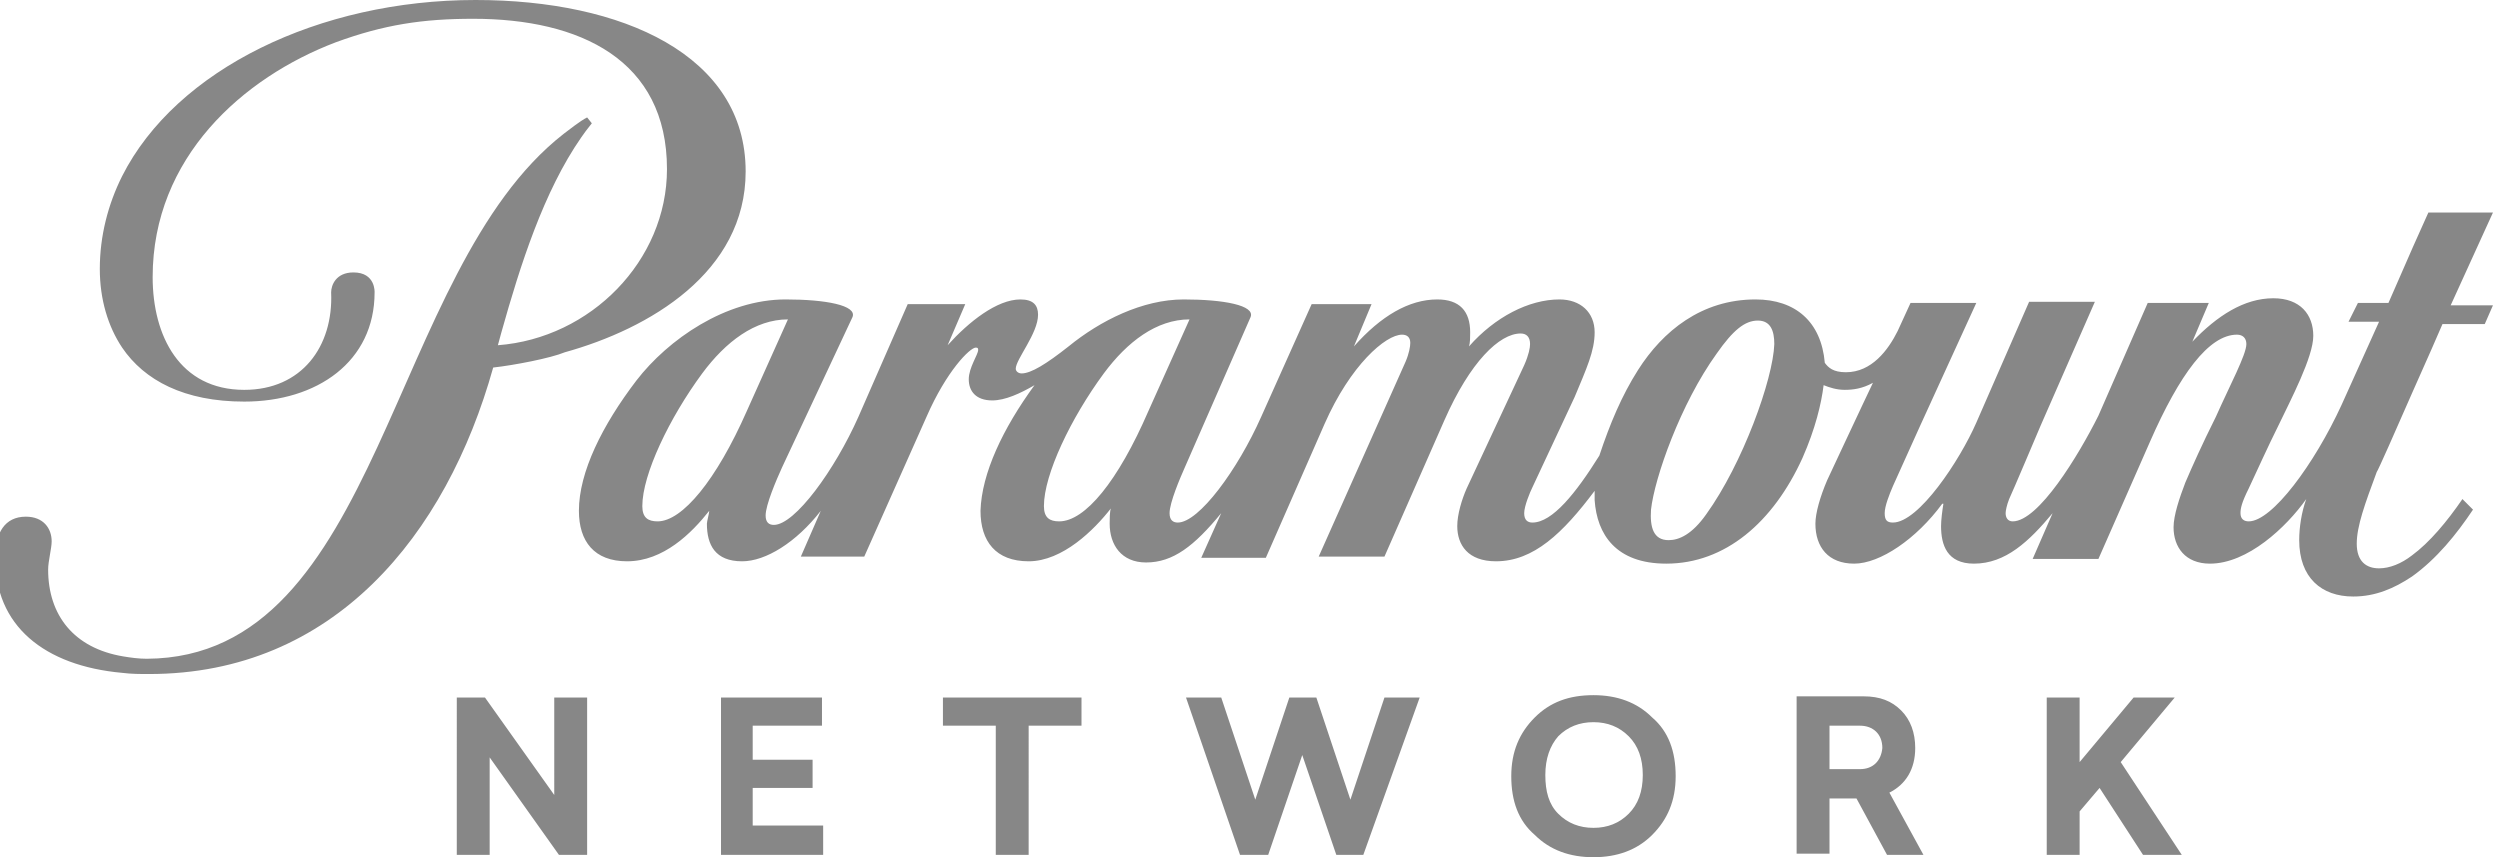 <?xml version="1.0" encoding="UTF-8"?> <!-- Generator: Adobe Illustrator 24.1.3, SVG Export Plug-In . SVG Version: 6.00 Build 0) --> <svg xmlns="http://www.w3.org/2000/svg" xmlns:xlink="http://www.w3.org/1999/xlink" version="1.1" id="Capa_1" x="0px" y="0px" viewBox="0 0 212.9 73" style="enable-background:new 0 0 212.9 73;" xml:space="preserve"> <style type="text/css"> .st0{fill:#878787;} .st1{fill-rule:evenodd;clip-rule:evenodd;fill:#878787;} .st2{fill-rule:evenodd;clip-rule:evenodd;fill:#FFFFFF;} </style> <g> <path class="st0" d="M212.3,18.1h-5.5l-1.3,2.9l-2.1,4.8h-2.6l-0.8,1.6h2.6l-3.2,7.1c-2.3,5-5.9,9.9-7.9,9.9 c-0.4,0-0.7-0.2-0.7-0.7c0-0.4,0.1-0.9,0.7-2.1c0.7-1.5,1.7-3.7,2.5-5.3c1.1-2.3,3-5.9,3-7.7c0-1.8-1.1-3.2-3.4-3.2 c-2.5,0-4.8,1.5-6.9,3.7l1.4-3.3h-5.2l-4.2,9.6c-1.7,3.4-5.1,9-7.3,9c-0.4,0-0.6-0.3-0.6-0.7c0-0.2,0.1-0.7,0.3-1.2 c0.2-0.4,2.7-6.3,2.7-6.3l4.6-10.5h-5.6L168.3,36c-1.4,3.2-4.9,8.5-7.1,8.5c-0.5,0-0.7-0.2-0.7-0.8c0-0.6,0.4-1.6,0.7-2.3l2.3-5.1 h0l4.8-10.5h-5.6l-1.1,2.4l0,0c-0.8,1.6-2.2,3.5-4.4,3.5c-1.1,0-1.5-0.4-1.8-0.8c-0.3-3.5-2.5-5.4-5.9-5.4c-4.6,0-7.9,2.7-10,6 c-1.4,2.2-2.4,4.6-3.3,7.3c-2,3.2-4,5.7-5.7,5.7c-0.4,0-0.7-0.2-0.7-0.8c0-0.6,0.5-1.8,0.7-2.2l3.6-7.7c1-2.4,1.7-3.9,1.7-5.5 c0-1.7-1.2-2.8-3-2.8c-2.6,0-5.5,1.5-7.7,4c0.1-0.3,0.1-0.8,0.1-1.2c0-1.8-0.9-2.8-2.8-2.8c-2.4,0-4.8,1.4-7.1,4l1.5-3.6h-5.1 l-4.3,9.6c-2,4.5-5.3,9-7.1,9c-0.4,0-0.7-0.2-0.7-0.8c0-0.9,0.9-3,1.3-3.9l5.6-12.8c0.4-1-2.3-1.5-5.7-1.5c-3.5,0-7.1,1.8-9.8,4 c-1.9,1.5-3.2,2.3-4,2.3c-0.3,0-0.5-0.2-0.5-0.4c0-0.8,1.9-3,1.9-4.6c0-0.8-0.4-1.3-1.5-1.3c-2,0-4.4,1.9-6.2,3.9l1.5-3.5h-4.9 l-4.2,9.6c-2,4.5-5.4,9.2-7.2,9.2c-0.4,0-0.7-0.2-0.7-0.8c0-0.9,0.9-3,1.4-4.1L72.6,27c0.4-1-2.3-1.5-5.7-1.5 c-5.1,0-10,3.4-12.7,6.9c-2.9,3.8-4.9,7.8-4.9,11.1c0,2.6,1.3,4.3,4.1,4.3c3.1,0,5.5-2.4,7-4.3c0,0.2-0.2,0.9-0.2,1.1 c0,1.8,0.7,3.2,3,3.2c2,0,4.6-1.6,6.7-4.3l-1.7,3.9h5.4l5.3-11.9c1.7-3.9,3.7-5.9,4.2-5.9c0.2,0,0.2,0.1,0.2,0.2 c0,0.4-0.8,1.5-0.8,2.5c0,1,0.6,1.8,2,1.8c1.1,0,2.4-0.6,3.6-1.3c-2.7,3.7-4.5,7.5-4.6,10.7c0,2.6,1.3,4.3,4.1,4.3 c2.9,0,5.6-2.7,7-4.5c-0.1,0.3-0.1,0.9-0.1,1.3c0,1.8,1,3.3,3.1,3.3c2.3,0,4.1-1.4,6.4-4.2l-1.7,3.8h5.5l5-11.4 c2.2-5,5.2-7.6,6.6-7.6c0.4,0,0.7,0.2,0.7,0.7c0,0.3-0.1,0.9-0.4,1.6l-7.4,16.6l5.6,0l5.1-11.6c2.2-5,4.7-7.4,6.5-7.4 c0.5,0,0.8,0.3,0.8,0.9c0,0.3-0.1,0.9-0.5,1.8l-4.9,10.5c-0.4,0.9-0.8,2.2-0.8,3.2c0,1.6,0.9,3,3.3,3c3.2,0,5.7-2.4,8.4-6l0,0.8 c0.2,2.9,1.8,5.4,6.1,5.4c5,0,9.1-3.5,11.6-9c1.1-2.5,1.6-4.6,1.8-6.2c0.5,0.2,1.1,0.4,1.8,0.4c0.7,0,1.5-0.1,2.4-0.6l-0.9,1.9 c-1,2.1-2.1,4.5-3,6.4c-0.6,1.4-1,2.8-1,3.7c0,2,1.1,3.4,3.3,3.4c2.2,0,5.3-2.1,7.5-5.1h0.1c-0.1,0.6-0.2,1.4-0.2,1.9 c0,1.6,0.5,3.2,2.8,3.2c2.7,0,4.7-1.9,6.7-4.3l-1.7,3.9h5.6l4.4-10c2.5-5.7,5-9.1,7.4-9.1c0.5,0,0.8,0.3,0.8,0.8 c0,0.9-1.4,3.5-2.6,6.2c-1.2,2.4-2,4.2-2.6,5.6c-0.5,1.3-1,2.8-1,3.8c0,1.7,1,3.1,3.1,3.1c3.2,0,6.5-3.1,8.2-5.5 c-0.4,1.1-0.6,2.4-0.6,3.5c0,3.2,1.9,4.8,4.6,4.8c1.9,0,3.5-0.7,5-1.7c2.1-1.5,3.8-3.6,5.2-5.7l-0.9-0.9c-1.3,1.9-2.8,3.7-4.3,4.8 c-0.9,0.7-1.9,1.1-2.8,1.1c-1.1,0-1.9-0.6-1.9-2.1c0-1.5,0.7-3.4,1.7-6.1c0.1-0.1,1.6-3.5,3-6.7c1.2-2.7,2.4-5.4,2.6-5.9h3.6 l0.7-1.6h-3.6L212.3,18.1z M56,44.4c-0.8,0-1.3-0.3-1.3-1.3c0-2.7,2.3-7.5,5.1-11.3c2-2.7,4.5-4.6,7.3-4.6L63.6,35 C61,40.9,58.1,44.4,56,44.4 M90.2,44.4c-0.8,0-1.3-0.3-1.3-1.3c0-2.7,2.3-7.5,5.1-11.3c2-2.7,4.5-4.6,7.3-4.6L97.8,35h0 C95.2,41,92.4,44.4,90.2,44.4 M145.3,43.8c-1.2,1.7-2.3,2.2-3.2,2.2c-1.3,0-1.6-1.1-1.5-2.6c0.3-2.7,2.5-9,5.6-13.3 c1.4-2,2.4-2.8,3.5-2.8c1.1,0,1.4,0.9,1.4,2C151,32.3,148.4,39.5,145.3,43.8 M42,31.3c-4,14.3-13.6,26.1-29.3,26.1 c-0.8,0-1.5,0-2.3-0.1c-6.6-0.6-10.9-4-10.8-9.9c0-2,0.8-3.4,2.6-3.4c1.5,0,2.2,1,2.2,2.1c0,0.6-0.3,1.7-0.3,2.4 c0,3.9,2.2,6.7,6.4,7.4c0.6,0.1,1.3,0.2,2,0.2C32.5,56,33,23.1,48,11.4c0.4-0.3,1.4-1.1,2-1.4l0.4,0.5c-0.4,0.5-0.7,0.9-0.9,1.2 c-3.2,4.6-5.2,10.9-6.8,16.6l-0.3,1.1c7.9-0.6,14.4-7.2,14.4-15c0-9.3-7.4-12.8-16.5-12.8c-4.3,0-7.6,0.5-11.7,2 C20.7,6.6,13,13.4,13,23.6c0,5,2.3,9.6,7.8,9.6c4.9,0,7.6-3.7,7.4-8.3c0-0.6,0.4-1.7,1.9-1.7c1.9,0,1.8,1.7,1.8,1.7 c0,5.9-4.9,9.3-11.1,9.3c-5.1,0-8.5-1.8-10.4-4.6c-1.2-1.8-1.9-4.1-1.9-6.7c0-2.8,0.7-5.5,1.9-7.9C15,5.9,27.2,0,40.5,0 c12.5,0,23,4.7,23,14.6c0,8.6-8.2,13.4-15.4,15.4C46.9,30.5,43.8,31.1,42,31.3 M47.2,59.4h2.8v13.4h-2.4l-5.9-8.3v8.3h-2.8V59.4 h2.4l5.9,8.3V59.4z M64.2,70.3h5.9v2.5h-8.7V59.4h8.6v2.4h-5.9v2.9h5.1v2.4h-5.1V70.3z M87.6,72.8h-2.8v-11h-4.5v-2.4h11.8v2.4 h-4.5V72.8z M116.1,72.8h-2.3l-2.9-8.5l-2.9,8.5h-2.4L101,59.4h3l2.9,8.7l2.9-8.7h2.3l2.9,8.7l2.9-8.7h3L116.1,72.8z M140.7,61.1 c-1.3-1.3-3-1.9-5-1.9c-2.1,0-3.7,0.6-5,1.9c-1.3,1.3-2,2.9-2,5c0,2.1,0.6,3.8,2,5c1.3,1.3,3,1.9,5,1.9c2,0,3.7-0.6,5-1.9 c1.3-1.3,2-2.9,2-5C142.7,64,142.1,62.3,140.7,61.1 M138.7,69.3c-0.8,0.8-1.8,1.2-3,1.2c-1.2,0-2.2-0.4-3-1.2 c-0.8-0.8-1.1-1.9-1.1-3.3c0-1.4,0.4-2.5,1.1-3.3c0.8-0.8,1.8-1.2,3-1.2c1.2,0,2.2,0.4,3,1.2c0.8,0.8,1.2,1.9,1.2,3.3 C139.9,67.4,139.5,68.5,138.7,69.3 M163.1,63.7c0-1.3-0.4-2.4-1.2-3.2c-0.8-0.8-1.8-1.2-3.2-1.2H153v13.4h2.8V68h2.3l2.6,4.8h3.1 l-2.9-5.3C162.3,66.8,163.1,65.5,163.1,63.7 M158.4,65.5h-2.6v-3.7h2.6c1.1,0,1.9,0.7,1.9,1.9C160.2,64.8,159.5,65.5,158.4,65.5 M185.2,59.4l-4.6,5.5l5.2,7.9h-3.3l-3.7-5.7l-1.7,2v3.7h-2.8V59.4h2.8v5.5l4.6-5.5H185.2z"></path> </g> </svg> 